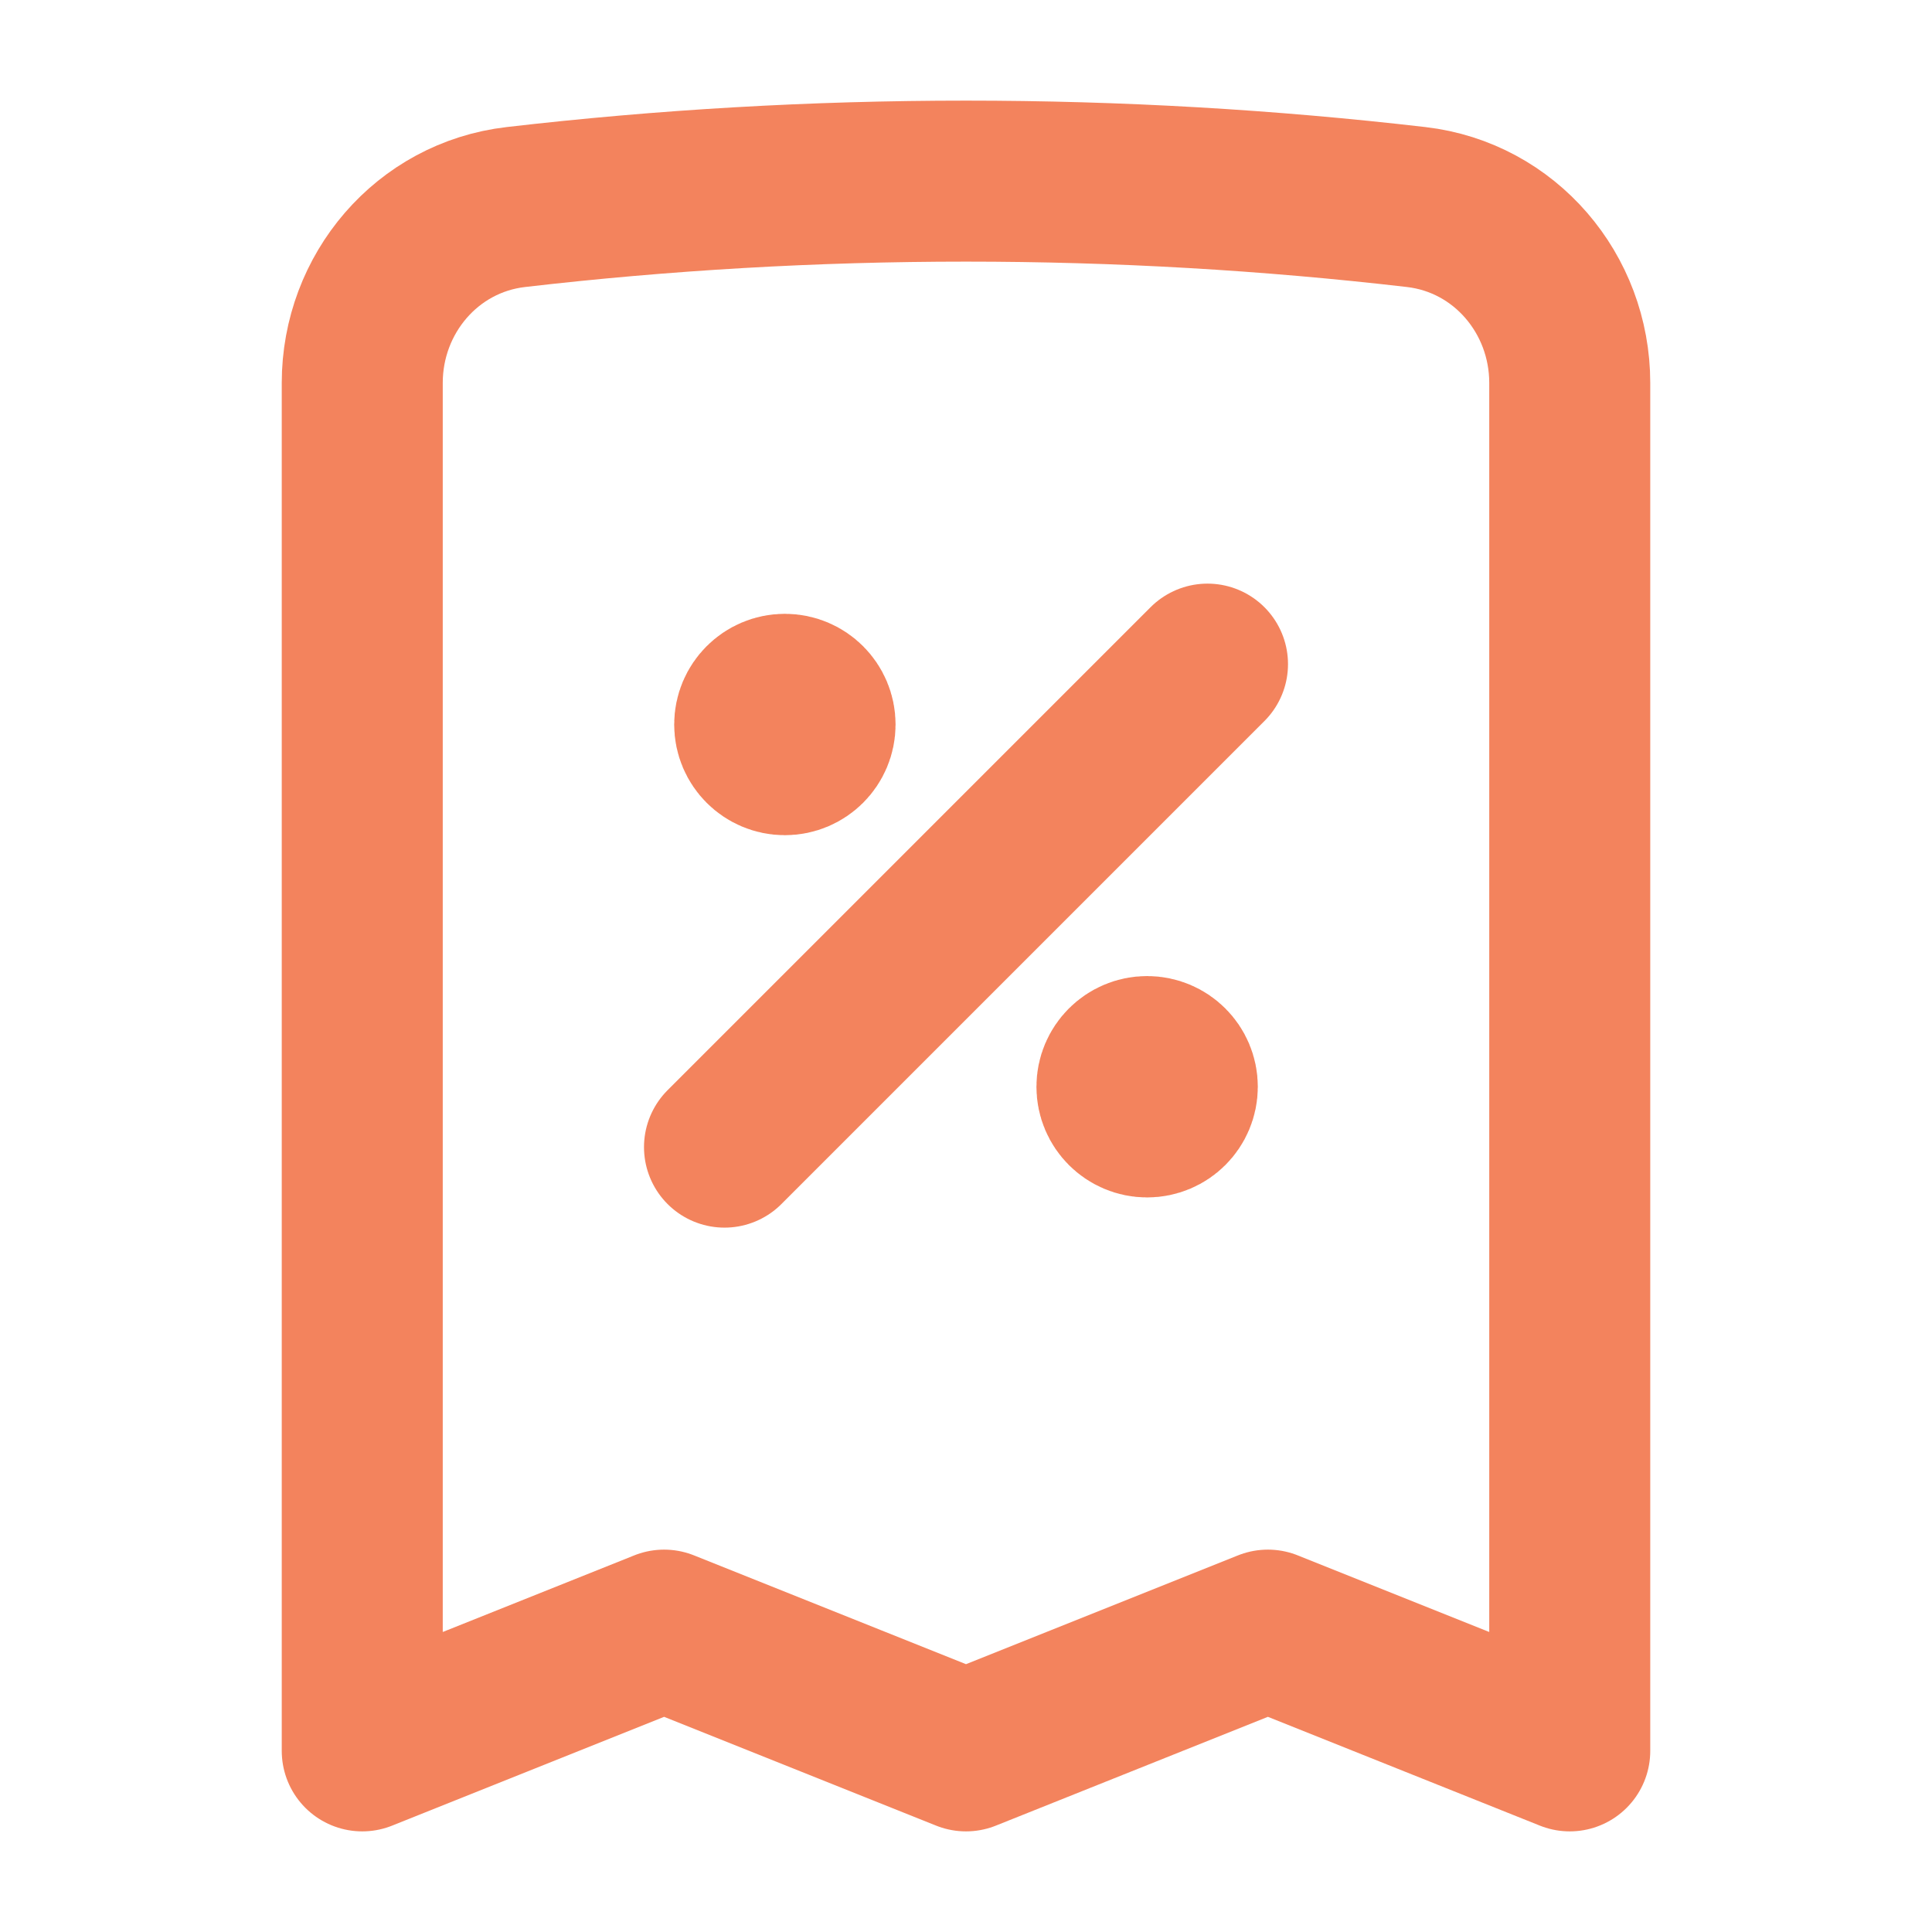 <svg xmlns="http://www.w3.org/2000/svg" width="24" height="24" viewBox="0 0 24 24" fill="none"><path d="M9 14.25L15 8.25M19.5 4.757V21.75L15.75 20.25L12 21.75L8.25 20.25L4.5 21.75V4.757C4.5 3.649 5.306 2.7 6.407 2.572C8.242 2.359 10.108 2.25 12 2.25C13.892 2.25 15.758 2.359 17.593 2.572C18.694 2.7 19.5 3.649 19.5 4.757ZM9.75 9H9.758V9.008H9.75V9ZM10.125 9C10.125 9.207 9.957 9.375 9.75 9.375C9.543 9.375 9.375 9.207 9.375 9C9.375 8.793 9.543 8.625 9.75 8.625C9.957 8.625 10.125 8.793 10.125 9ZM14.25 13.5H14.258V13.508H14.25V13.5ZM14.625 13.5C14.625 13.707 14.457 13.875 14.25 13.875C14.043 13.875 13.875 13.707 13.875 13.5C13.875 13.293 14.043 13.125 14.25 13.125C14.457 13.125 14.625 13.293 14.625 13.5Z" stroke="#F3835D" stroke-width="2" stroke-linecap="round" stroke-linejoin="round"></path></svg>